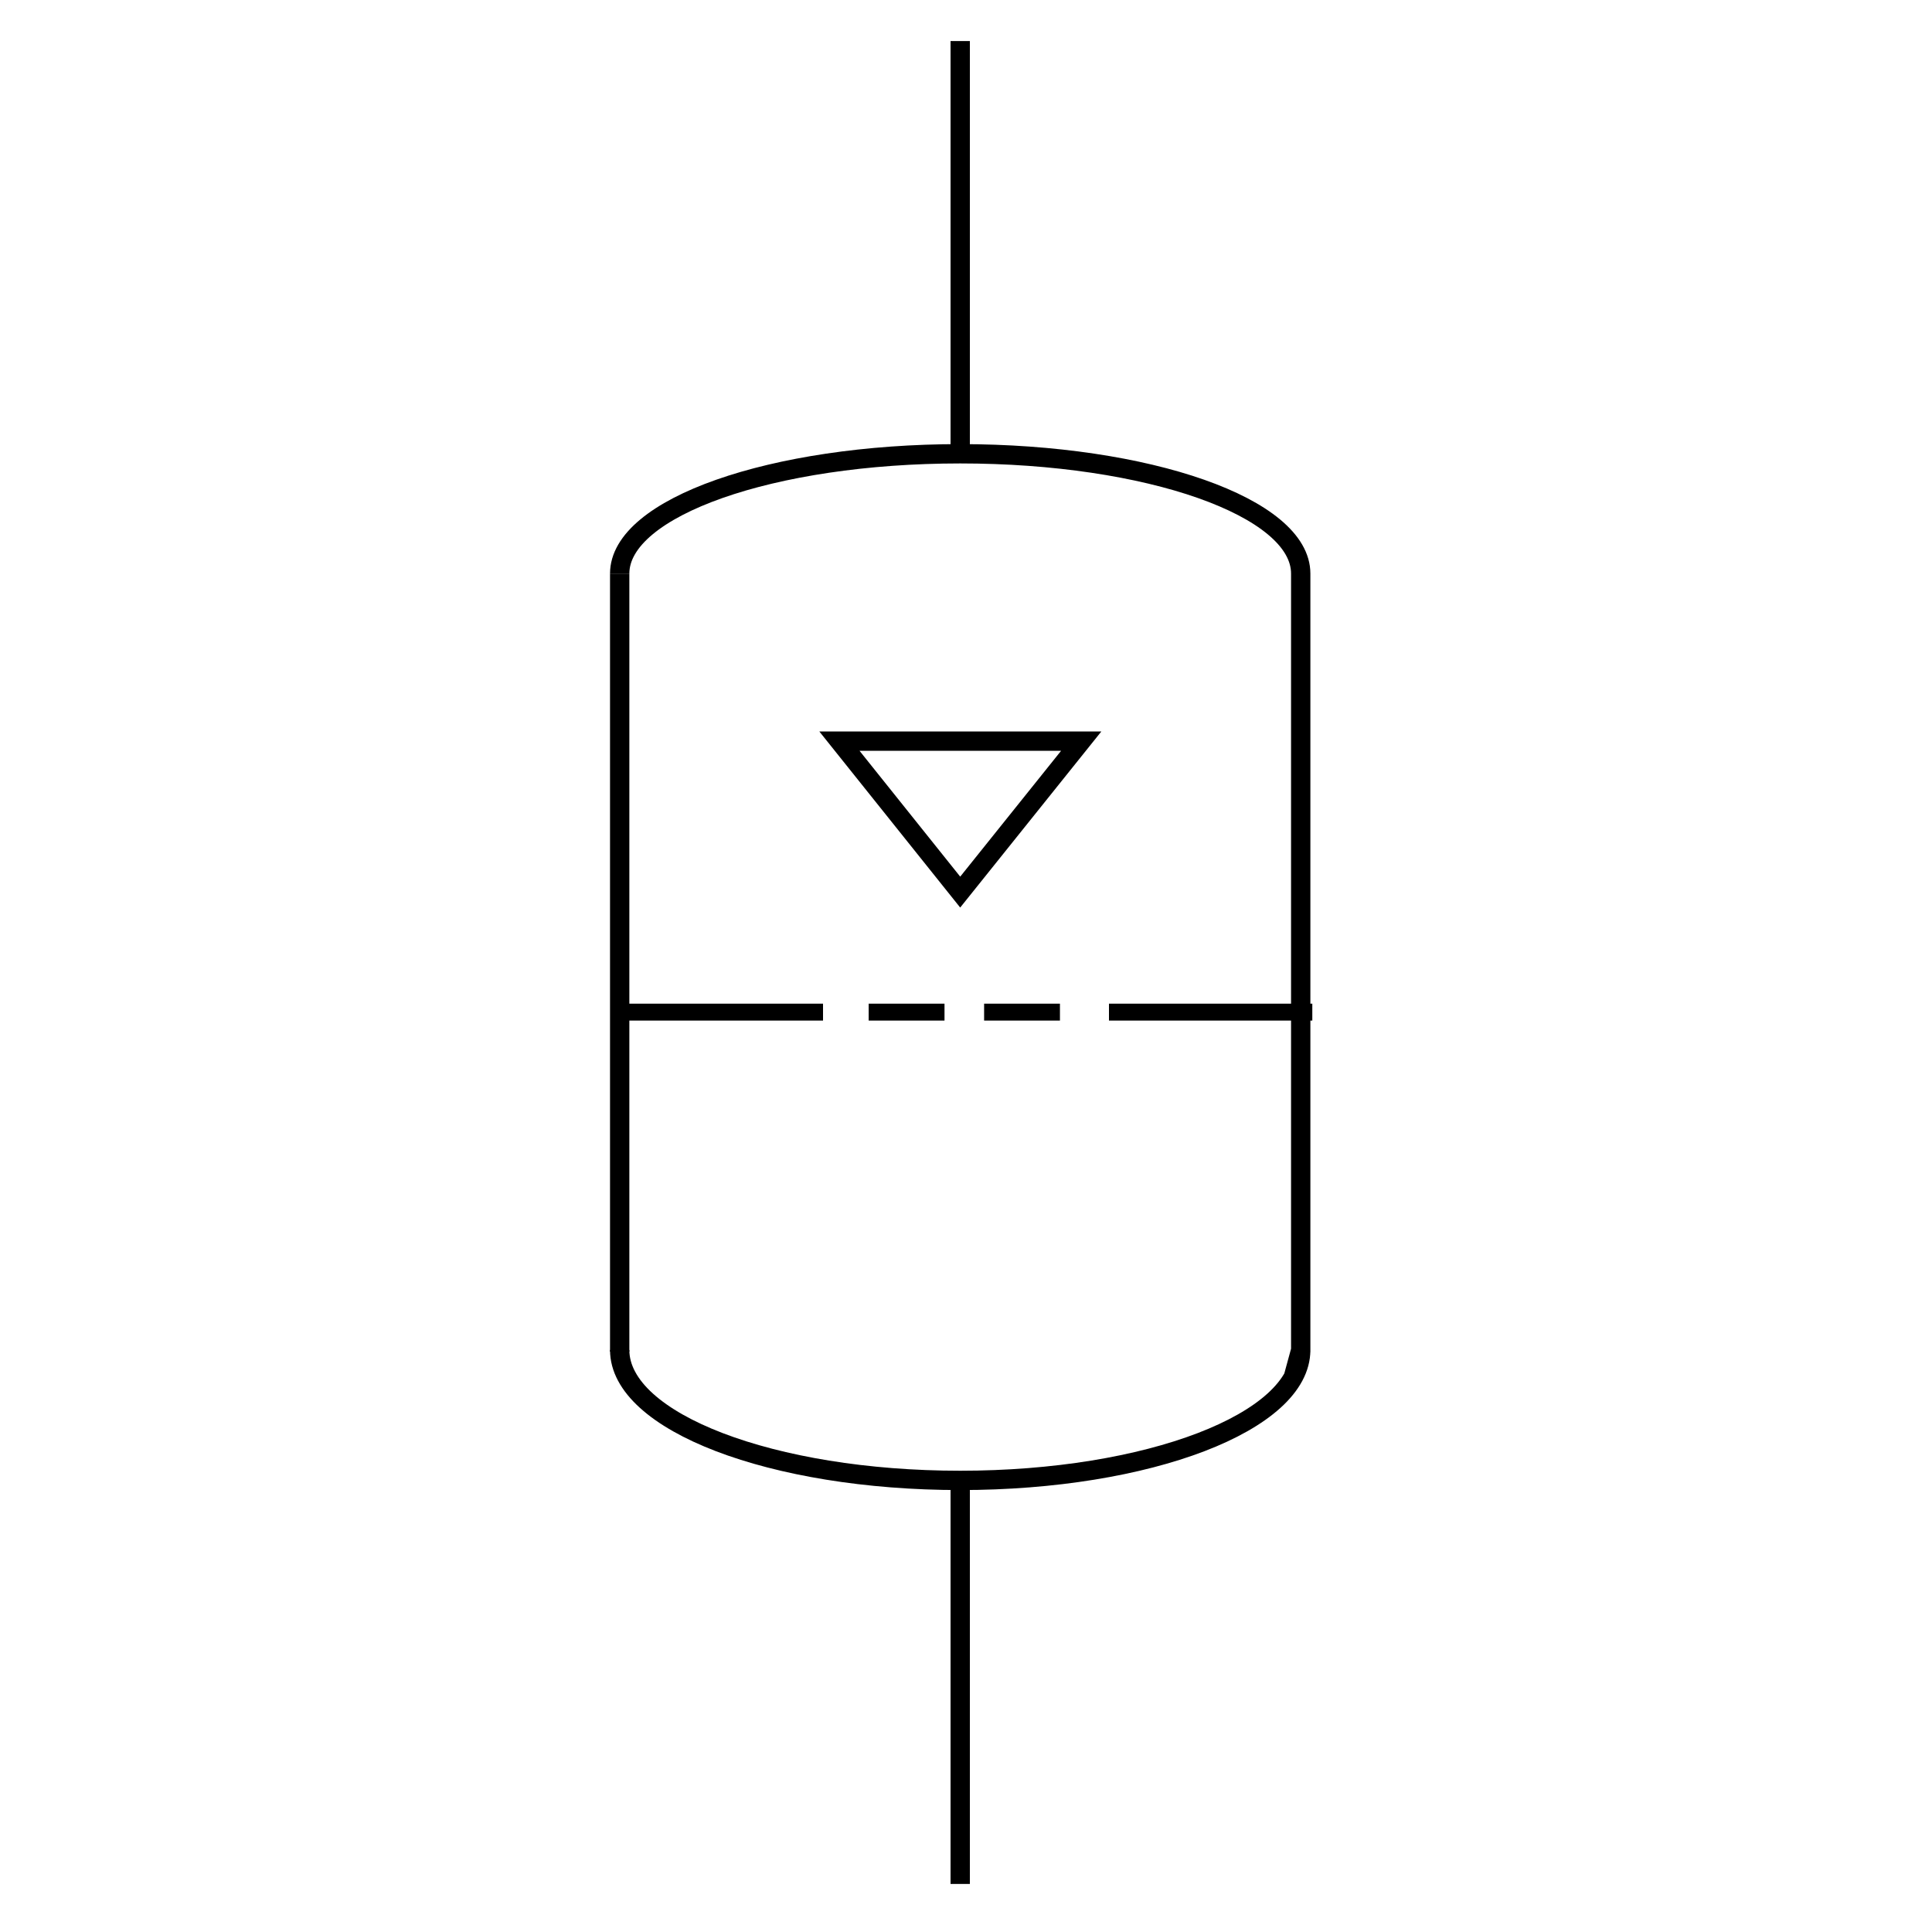 <?xml version="1.0" encoding="utf-8"?>
<!-- Generator: Adobe Illustrator 26.5.0, SVG Export Plug-In . SVG Version: 6.00 Build 0)  -->
<svg version="1.1" id="Layer_1" xmlns="http://www.w3.org/2000/svg" xmlns:xlink="http://www.w3.org/1999/xlink" x="0px" y="0px"
	 viewBox="0 0 800 800" style="enable-background:new 0 0 800 800;" xml:space="preserve">
<style type="text/css">
	.st0{fill:none;stroke:#000000;stroke-width:8;stroke-miterlimit:10;}
	.st1{fill:none;stroke:#000000;stroke-width:7;stroke-miterlimit:10;}
</style>
<g>
	<path class="st0" d="M256.6,237.5v322.2"/>
	<polygon class="st0" points="397.6,369.4 447.7,306.9 347.6,306.9 	"/>
	<line class="st0" x1="397.6" y1="17" x2="397.6" y2="187.9"/>
	<line class="st0" x1="397.6" y1="612.9" x2="397.6" y2="780.1"/>
	<line class="st1" x1="256.6" y1="419.1" x2="340.8" y2="419.1"/>
	<line class="st1" x1="359.7" y1="419.1" x2="391.1" y2="419.1"/>
	<line class="st1" x1="459.2" y1="419.1" x2="543.4" y2="419.1"/>
	<line class="st1" x1="407.5" y1="419.1" x2="438.9" y2="419.1"/>
	<path class="st0" d="M256.6,237.5c0-27.4,63.1-49.6,141-49.6s141,22.2,141,49.6v322.2c0,0.9-0.3,1.7-0.9,2.6l0.9-3.3
		c0,29.8-63.1,54-141,54s-141-24.2-141-54"/>
</g>
</svg>
